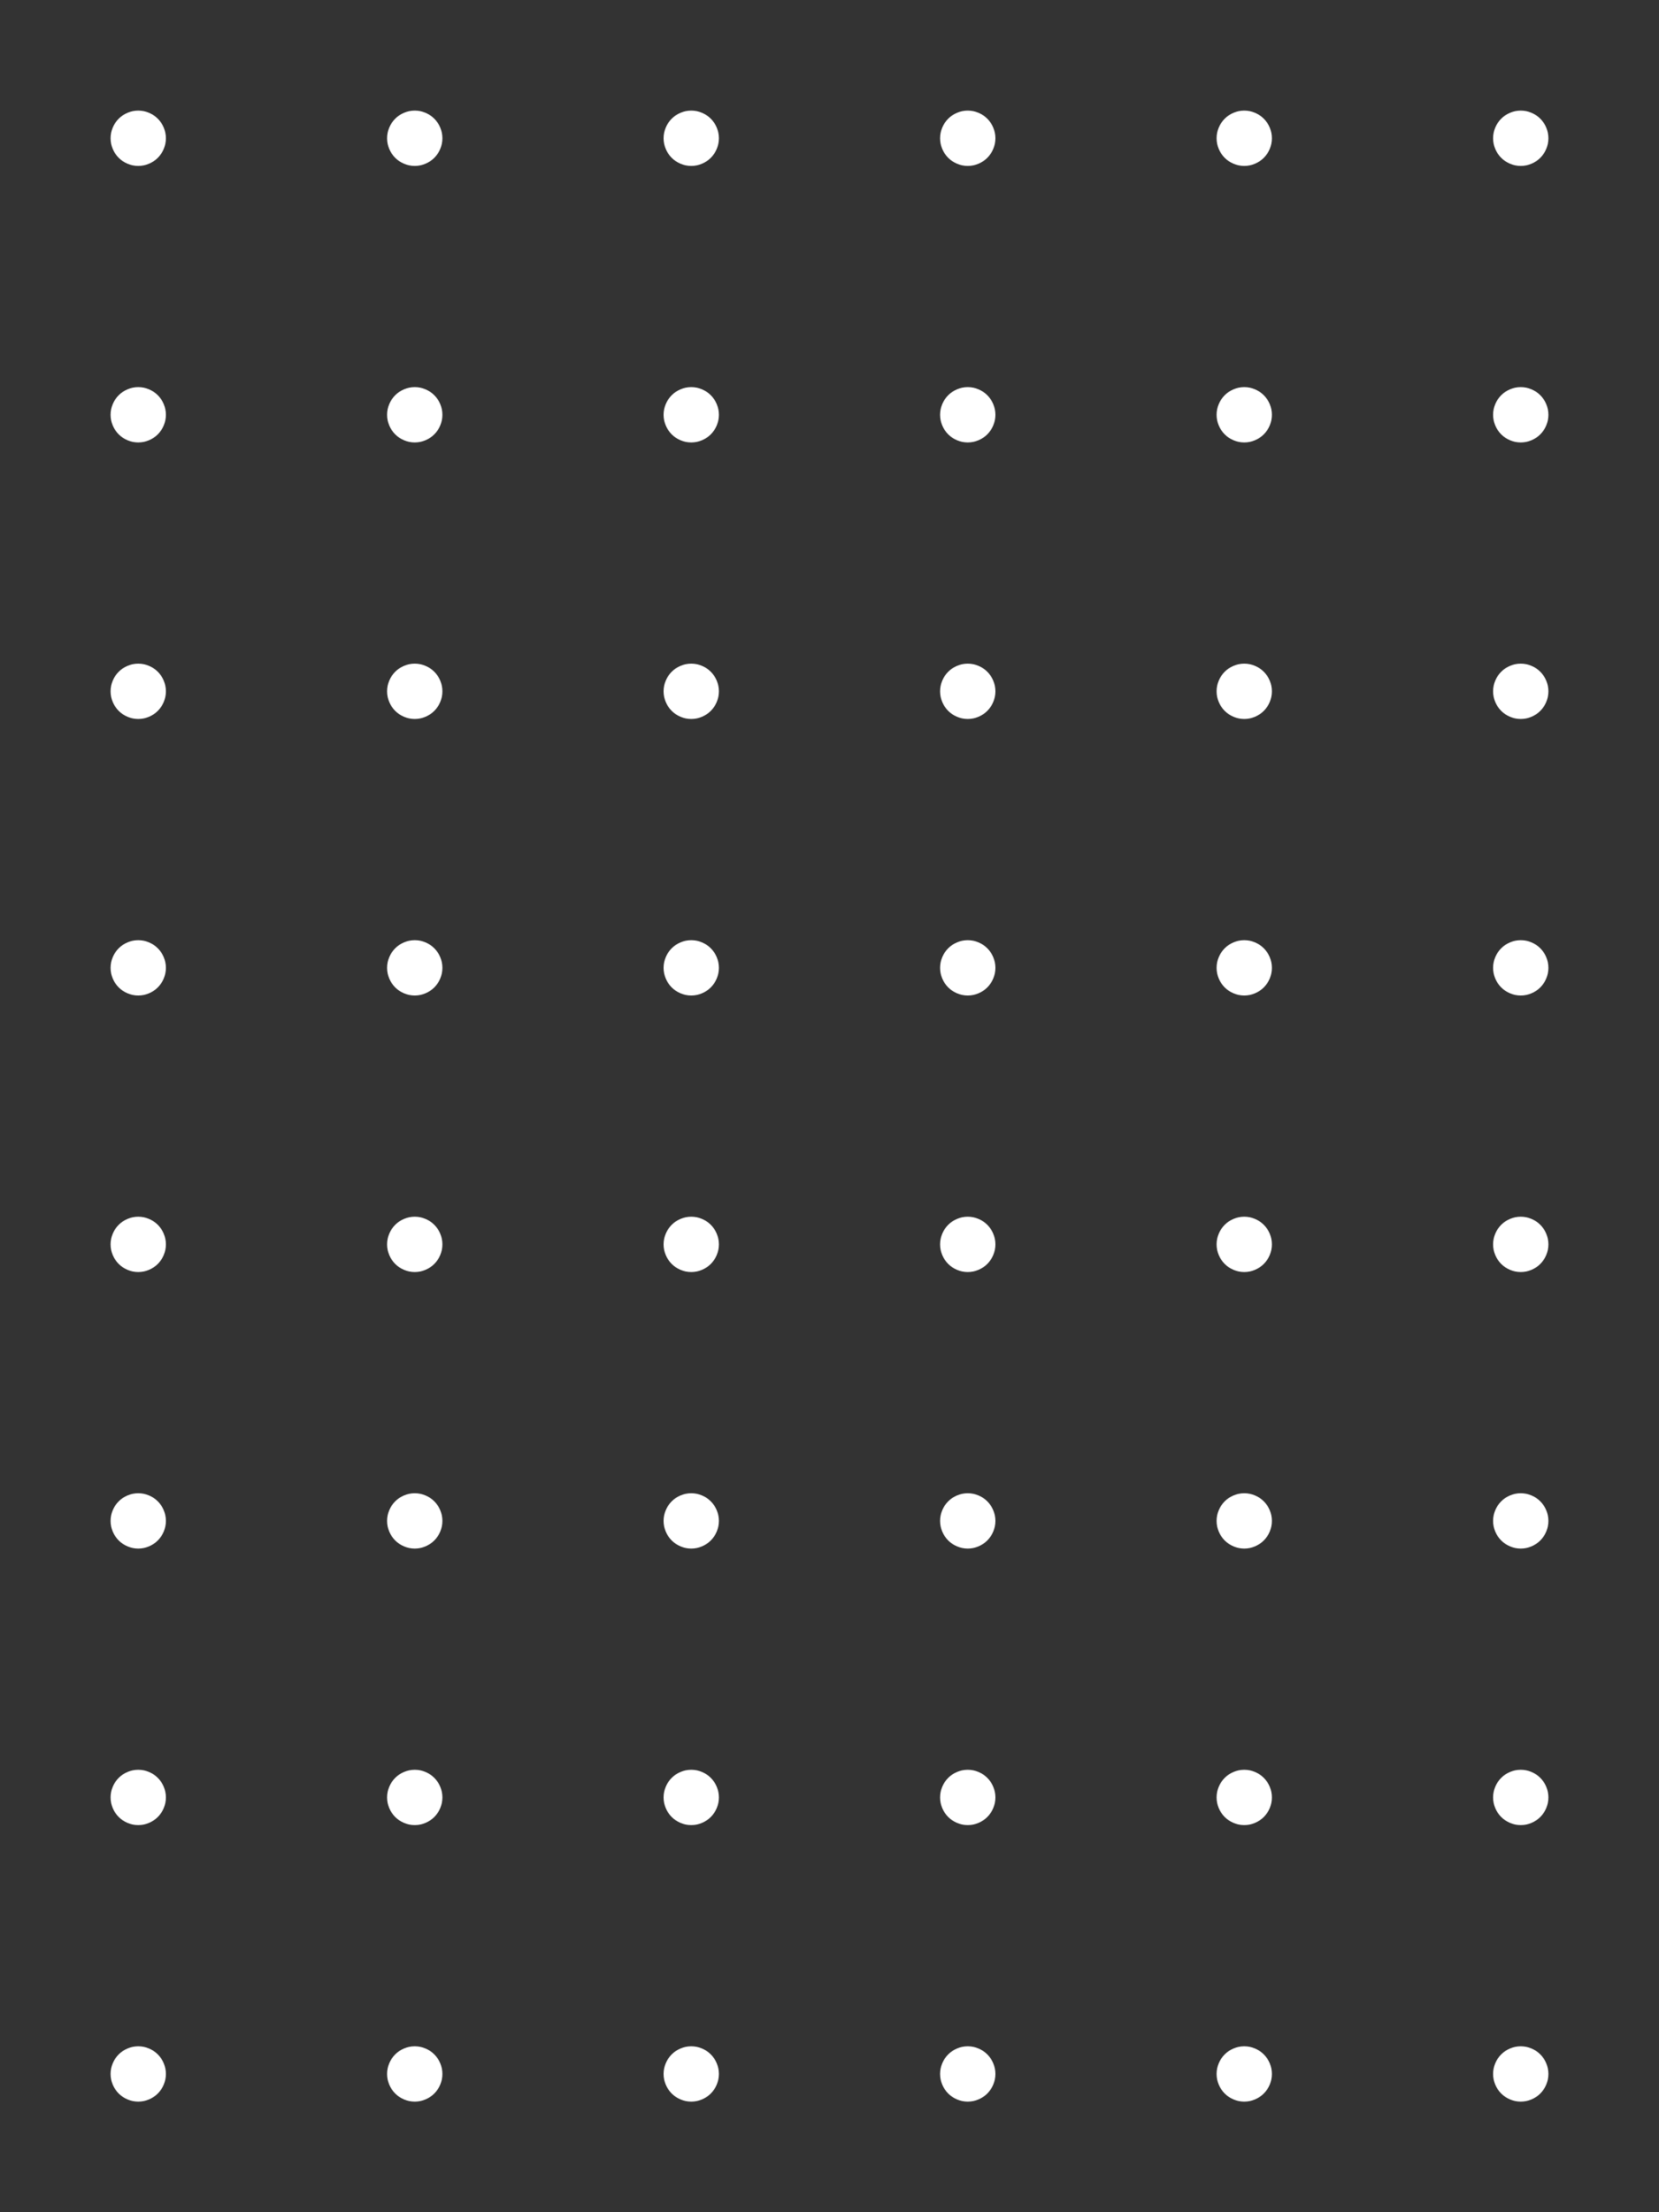 <svg width="300" height="400" xmlns="http://www.w3.org/2000/svg">
  <rect width="100%" height="100%" fill="#333333" stroke="none"/>
  <rect width="300" height="400" fill="transparent"/>
  <!-- Row 1 -->
  <circle cx="25" cy="25" r="5" fill="white"/>
  <circle cx="75" cy="25" r="5" fill="white"/>
  <circle cx="125" cy="25" r="5" fill="white"/>
  <circle cx="175" cy="25" r="5" fill="white"/>
  <circle cx="225" cy="25" r="5" fill="white"/>
  <circle cx="275" cy="25" r="5" fill="white"/>
  
  <!-- Row 2 -->
  <circle cx="25" cy="75" r="5" fill="white"/>
  <circle cx="75" cy="75" r="5" fill="white"/>
  <circle cx="125" cy="75" r="5" fill="white"/>
  <circle cx="175" cy="75" r="5" fill="white"/>
  <circle cx="225" cy="75" r="5" fill="white"/>
  <circle cx="275" cy="75" r="5" fill="white"/>

  <!-- Row 3 -->
  <circle cx="25" cy="125" r="5" fill="white"/>
  <circle cx="75" cy="125" r="5" fill="white"/>
  <circle cx="125" cy="125" r="5" fill="white"/>
  <circle cx="175" cy="125" r="5" fill="white"/>
  <circle cx="225" cy="125" r="5" fill="white"/>
  <circle cx="275" cy="125" r="5" fill="white"/>

  <!-- Row 4 -->
  <circle cx="25" cy="175" r="5" fill="white"/>
  <circle cx="75" cy="175" r="5" fill="white"/>
  <circle cx="125" cy="175" r="5" fill="white"/>
  <circle cx="175" cy="175" r="5" fill="white"/>
  <circle cx="225" cy="175" r="5" fill="white"/>
  <circle cx="275" cy="175" r="5" fill="white"/>
  
  <!-- Row 5 -->
  <circle cx="25" cy="225" r="5" fill="white"/>
  <circle cx="75" cy="225" r="5" fill="white"/>
  <circle cx="125" cy="225" r="5" fill="white"/>
  <circle cx="175" cy="225" r="5" fill="white"/>
  <circle cx="225" cy="225" r="5" fill="white"/>
  <circle cx="275" cy="225" r="5" fill="white"/>

  <!-- Row 6 -->
  <circle cx="25" cy="275" r="5" fill="white"/>
  <circle cx="75" cy="275" r="5" fill="white"/>
  <circle cx="125" cy="275" r="5" fill="white"/>
  <circle cx="175" cy="275" r="5" fill="white"/>
  <circle cx="225" cy="275" r="5" fill="white"/>
  <circle cx="275" cy="275" r="5" fill="white"/>

  <!-- Row 7 -->
  <circle cx="25" cy="325" r="5" fill="white"/>
  <circle cx="75" cy="325" r="5" fill="white"/>
  <circle cx="125" cy="325" r="5" fill="white"/>
  <circle cx="175" cy="325" r="5" fill="white"/>
  <circle cx="225" cy="325" r="5" fill="white"/>
  <circle cx="275" cy="325" r="5" fill="white"/>

  <!-- Row 8 -->
  <circle cx="25" cy="375" r="5" fill="white"/>
  <circle cx="75" cy="375" r="5" fill="white"/>
  <circle cx="125" cy="375" r="5" fill="white"/>
  <circle cx="175" cy="375" r="5" fill="white"/>
  <circle cx="225" cy="375" r="5" fill="white"/>
  <circle cx="275" cy="375" r="5" fill="white"/>
</svg>
